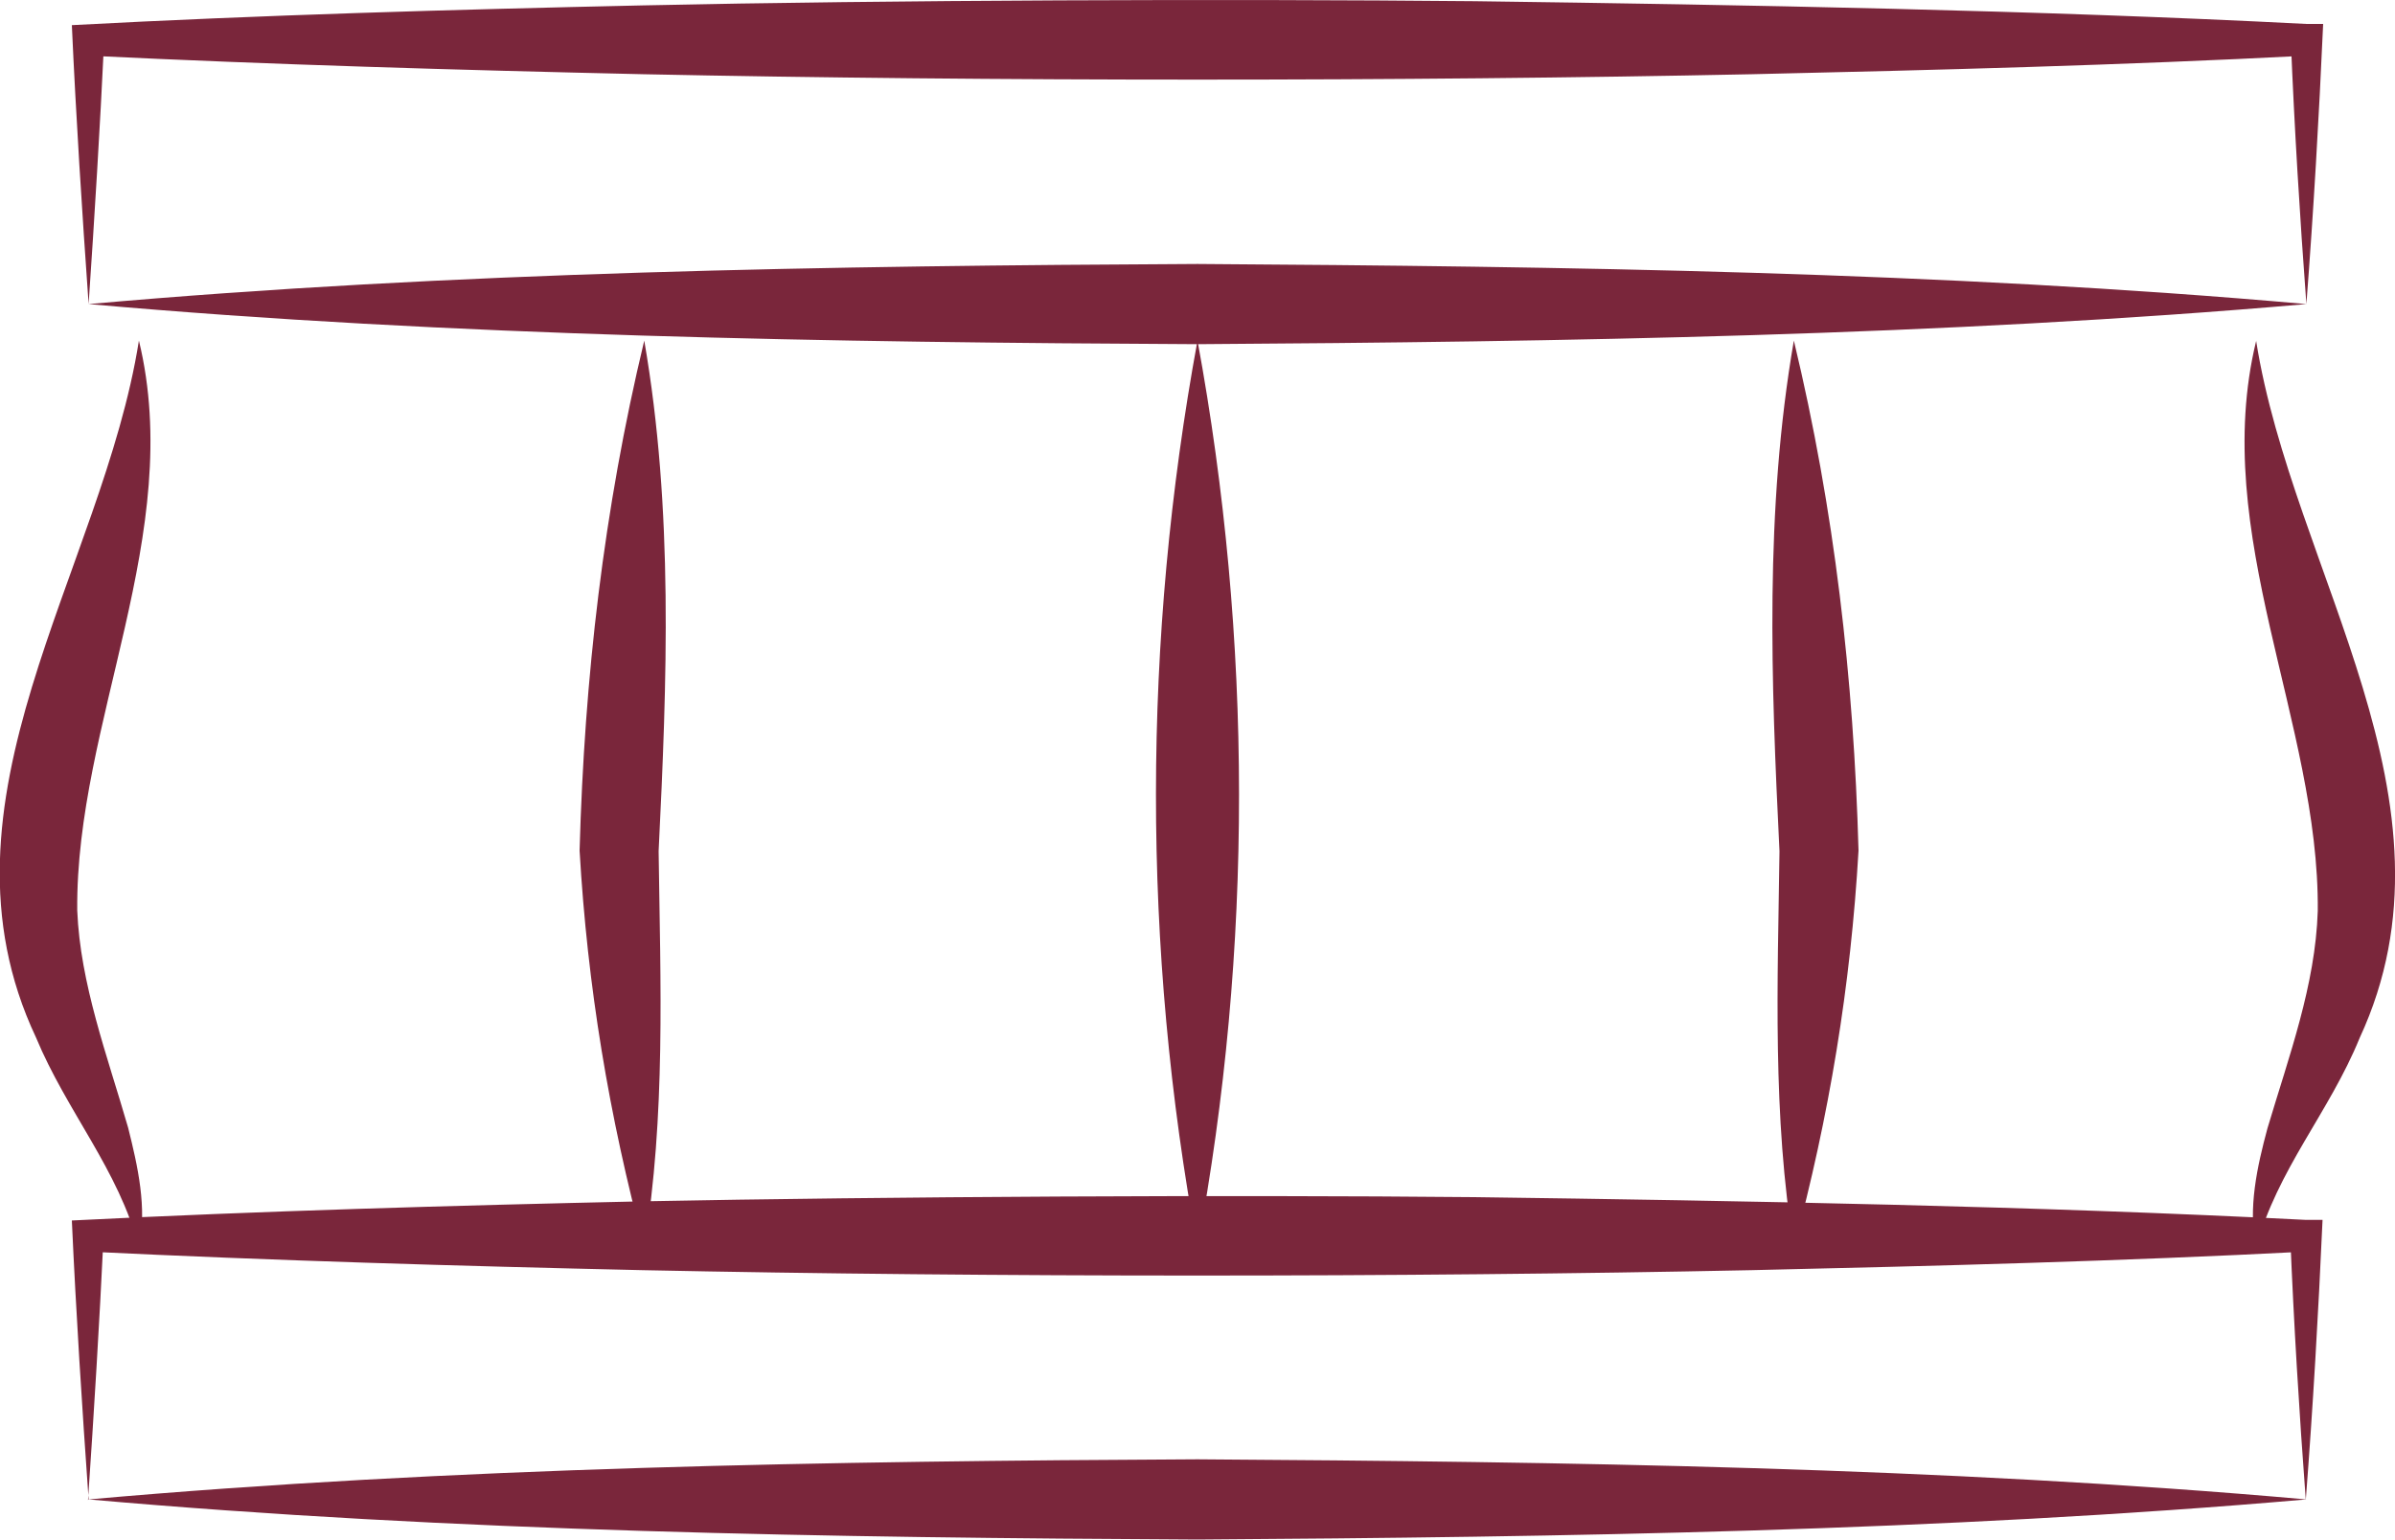 <?xml version="1.0" encoding="UTF-8"?>
<svg id="Layer_1" data-name="Layer 1" xmlns="http://www.w3.org/2000/svg" width="40" height="25.72" viewBox="0 0 40 25.72">
  <defs>
    <style>
      .cls-1 {
        fill: #7a263b;
      }
    </style>
  </defs>
  <path class="cls-1" d="M37.68,5.69c.61,3.87,3.56,7.7,1.73,11.65-.51,1.25-1.38,2.2-1.73,3.51-.14-.66.02-1.37.19-2,.36-1.21.8-2.39.84-3.63.03-3.14-1.81-6.3-1.03-9.52h0Z"/>
  <path class="cls-1" d="M29.96,5.69c.68,2.83,1,5.65,1.08,8.52-.13,2.26-.49,4.44-1.08,6.63-.36-2.2-.27-4.42-.24-6.62-.14-2.84-.25-5.7.24-8.53h0Z"/>
  <path class="cls-1" d="M2.32,5.69c.78,3.22-1.06,6.38-1.03,9.52.05,1.23.5,2.42.85,3.63.16.64.32,1.34.18,2-.34-1.3-1.2-2.26-1.72-3.51-1.86-3.95,1.11-7.78,1.72-11.64h0Z"/>
  <path class="cls-1" d="M10.76,5.69c.49,2.83.38,5.69.24,8.53.03,2.2.12,4.42-.24,6.62-.59-2.2-.95-4.37-1.08-6.63.08-2.88.4-5.69,1.08-8.52h0Z"/>
  <path class="cls-1" d="M20,5.69c.92,5,.93,10.16,0,15.15-.93-5-.92-10.16,0-15.15h0Z"/>
  <path class="cls-1" d="M1.48,25.05c-.11-1.55-.21-3.11-.28-4.66,3.18-.16,6.36-.25,9.53-.32,4.12-.08,9.76-.11,13.89-.07,4.48.06,9.43.15,13.89.38h.28c-.07,1.57-.16,3.12-.28,4.68-.11-1.47-.2-2.94-.26-4.41l.26.26c-3.09.16-6.17.24-9.26.31-5.8.12-12.72.12-18.52,0-3.09-.07-6.17-.16-9.26-.31l.26-.26c-.07,1.47-.16,2.94-.26,4.41h0Z"/>
  <path class="cls-1" d="M38.52,25.05c-6.07.53-12.42.63-18.52.67-6.11-.03-12.44-.13-18.52-.67,6.07-.54,12.42-.64,18.52-.67,6.11.04,12.44.13,18.52.67h0Z"/>
  <path class="cls-1" d="M1.48,5.08c-.11-1.55-.21-3.11-.28-4.66C4.38.25,7.56.16,10.74.09,14.87,0,20.51-.02,24.63.02c4.48.06,9.43.15,13.89.38h.28c-.07,1.57-.16,3.12-.28,4.68-.11-1.47-.2-2.94-.26-4.41l.26.26c-3.09.16-6.17.24-9.26.31-5.8.12-12.72.12-18.52,0-3.09-.07-6.17-.16-9.26-.31l.26-.26c-.07,1.47-.16,2.94-.26,4.41h0Z"/>
  <path class="cls-1" d="M38.52,5.08c-6.07.53-12.42.63-18.52.67-6.11-.03-12.44-.13-18.52-.67,6.07-.54,12.42-.64,18.52-.67,6.11.04,12.44.13,18.52.67h0Z"/>
</svg>
